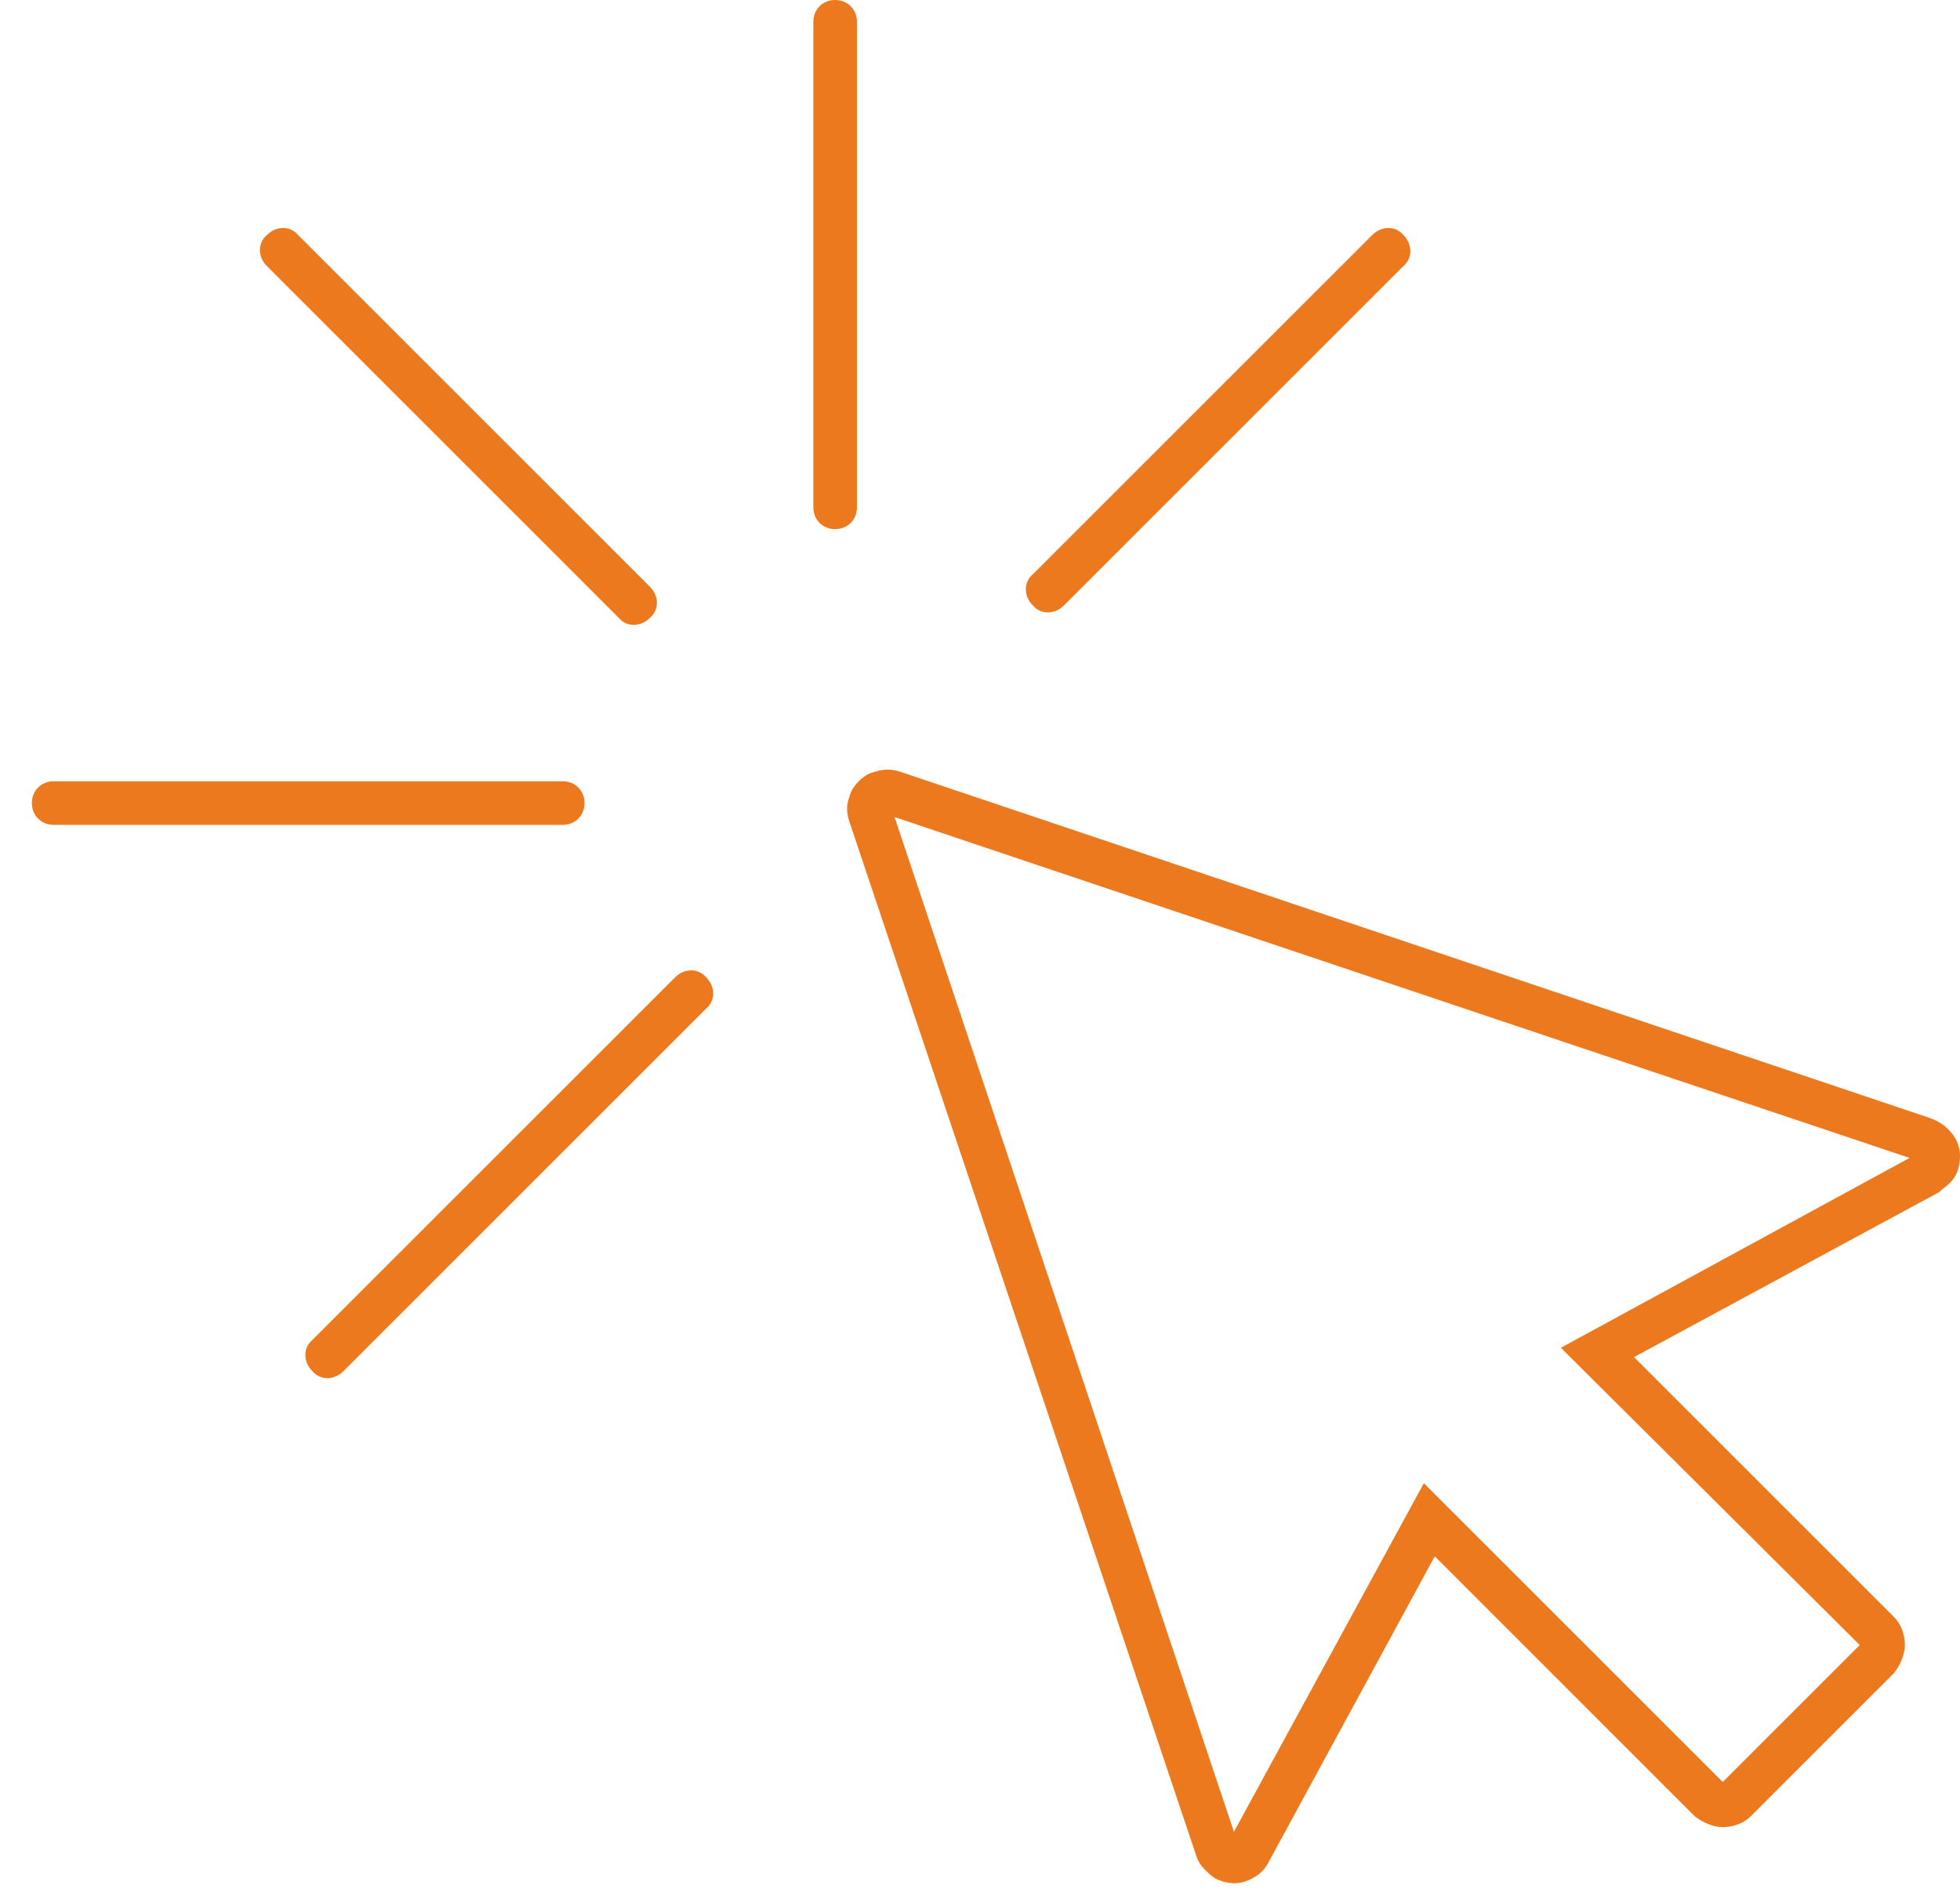 <svg width="123" height="119" viewBox="0 0 123 119" fill="none" xmlns="http://www.w3.org/2000/svg">
<path fill-rule="evenodd" clip-rule="evenodd" d="M66.77 38.002C66.184 38.588 65.305 38.588 64.816 38.002C64.23 37.416 64.23 36.537 64.816 36.048L86.113 14.751C86.7 14.165 87.579 14.165 88.067 14.751C88.653 15.338 88.653 16.217 88.067 16.705L66.77 38.002Z" fill="#ED791E"/>
<path fill-rule="evenodd" clip-rule="evenodd" d="M40.784 36.83C41.37 37.416 41.37 38.295 40.784 38.784C40.198 39.37 39.319 39.37 38.83 38.784L16.751 16.705C16.165 16.119 16.165 15.24 16.751 14.751C17.338 14.165 18.217 14.165 18.705 14.751L40.784 36.83Z" fill="#ED791E"/>
<path fill-rule="evenodd" clip-rule="evenodd" d="M42.364 61.351C42.95 60.765 43.829 60.765 44.318 61.351C44.904 61.937 44.904 62.817 44.318 63.305L21.555 86.067C20.969 86.654 20.09 86.654 19.601 86.067C19.015 85.481 19.015 84.602 19.601 84.114L42.364 61.351Z" fill="#ED791E"/>
<path fill-rule="evenodd" clip-rule="evenodd" d="M35.313 49.042C36.095 49.042 36.681 49.628 36.681 50.409C36.681 51.191 36.095 51.777 35.313 51.777H3.368C2.586 51.777 2 51.191 2 50.409C2 49.628 2.586 49.042 3.368 49.042H35.313Z" fill="#ED791E"/>
<path fill-rule="evenodd" clip-rule="evenodd" d="M53.777 31.848C53.777 32.629 53.191 33.215 52.409 33.215C51.628 33.215 51.042 32.629 51.042 31.848V1.368C51.042 0.586 51.628 0 52.409 0C53.191 0 53.777 0.586 53.777 1.368V31.848Z" fill="#ED791E"/>
<path fill-rule="evenodd" clip-rule="evenodd" d="M56.529 48.456L121.006 70.144C121.592 70.339 122.081 70.632 122.472 71.121C122.96 71.707 123.155 72.488 122.862 73.465C122.765 73.758 122.569 74.051 122.374 74.247C122.179 74.442 121.885 74.638 121.69 74.833L102.542 85.188L118.857 101.503C119.345 101.991 119.541 102.675 119.541 103.261C119.541 103.848 119.248 104.532 118.857 105.02L109.869 114.008C109.381 114.496 108.697 114.692 108.111 114.692C107.525 114.692 106.841 114.398 106.352 114.008L90.038 97.693L79.585 116.938C79.291 117.525 78.705 117.915 78.119 118.111C77.533 118.306 76.849 118.208 76.263 117.915C75.97 117.72 75.775 117.525 75.579 117.329C75.384 117.134 75.188 116.841 75.091 116.548L53.305 51.582C53.11 50.996 53.11 50.507 53.305 50.019C53.403 49.628 53.598 49.335 53.891 49.042C54.184 48.749 54.477 48.554 54.868 48.456C55.454 48.261 55.943 48.261 56.529 48.456ZM56.138 51.289L77.435 114.985L89.354 93.102L108.111 111.858L116.708 103.261L97.951 84.602L119.834 72.684L91.601 63.208L56.138 51.289Z" fill="#ED791E"/>
</svg>

